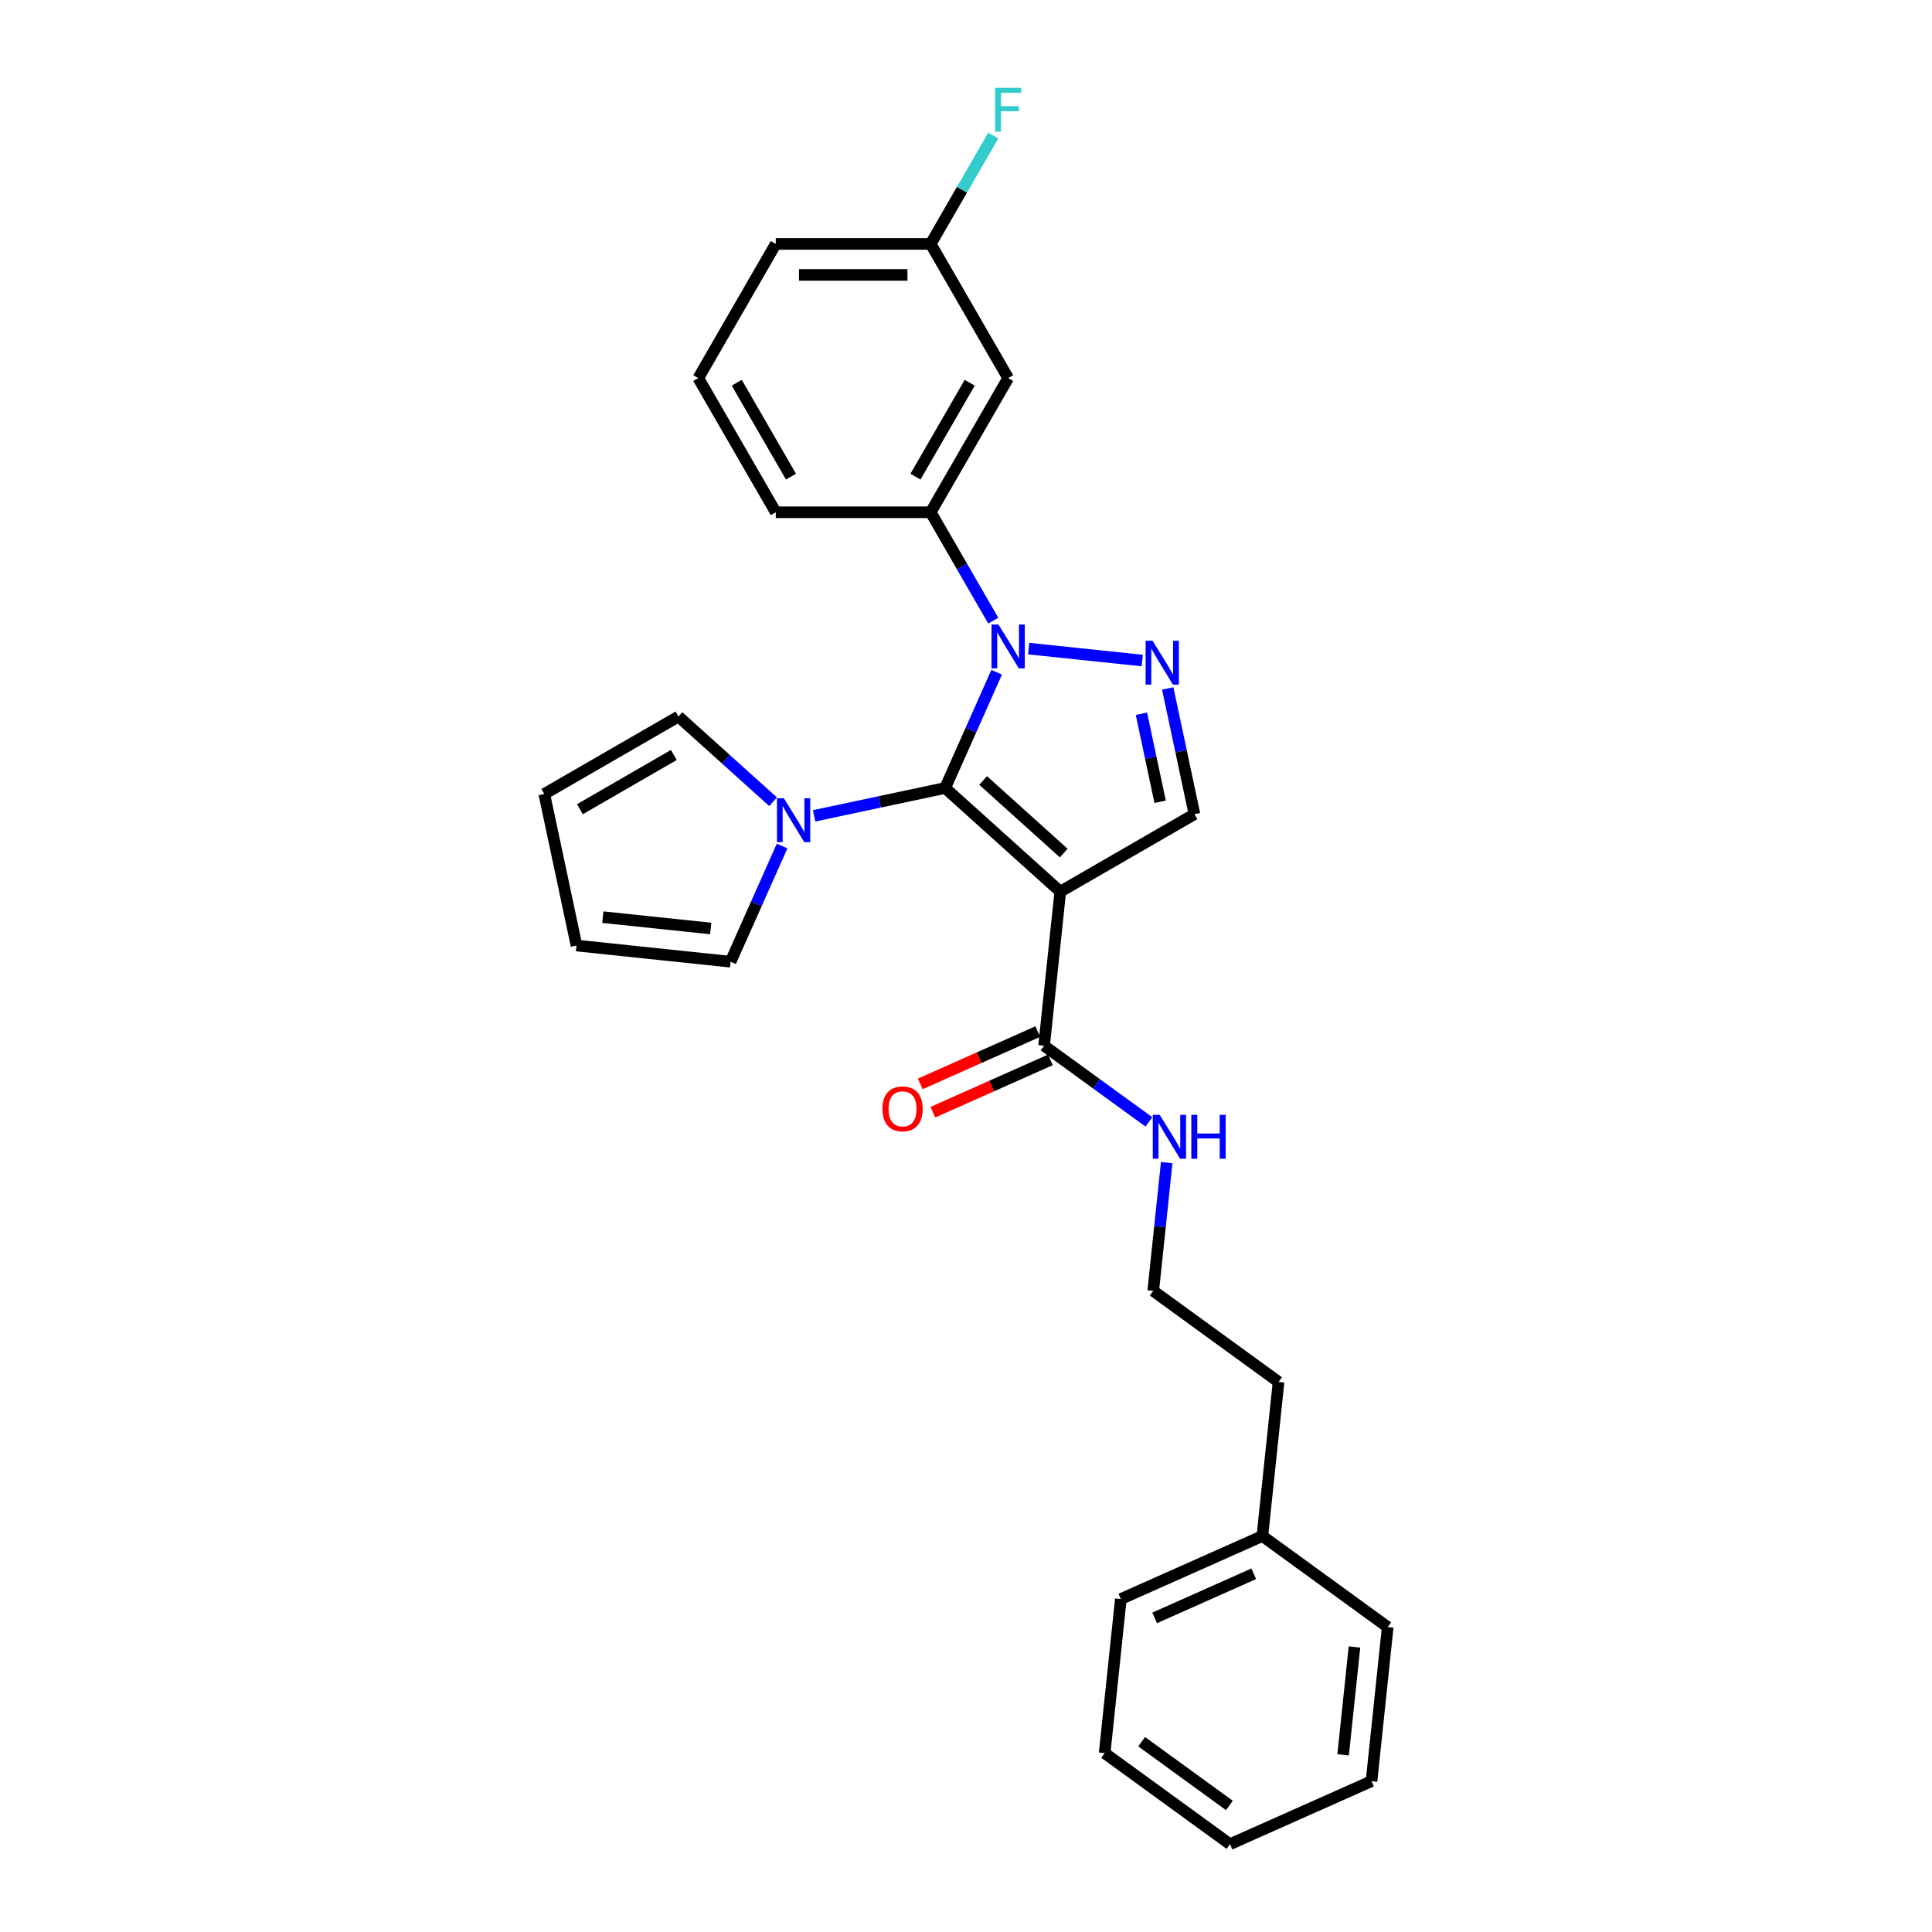 <?xml version='1.0' encoding='iso-8859-1'?>
<svg version='1.1' baseProfile='full'
              xmlns='http://www.w3.org/2000/svg'
                      xmlns:rdkit='http://www.rdkit.org/xml'
                      xmlns:xlink='http://www.w3.org/1999/xlink'
                  xml:space='preserve'
width='1000px' height='1000px' viewBox='0 0 1000 1000'>
<!-- END OF HEADER -->
<rect style='opacity:1.0;fill:#FFFFFF;stroke:none' width='1000' height='1000' x='0' y='0'> </rect>
<path class='bond-0' d='M 489.203,407.858 L 548.796,461.516' style='fill:none;fill-rule:evenodd;stroke:#000000;stroke-width:6px;stroke-linecap:butt;stroke-linejoin:miter;stroke-opacity:1' />
<path class='bond-0' d='M 508.873,403.988 L 550.589,441.549' style='fill:none;fill-rule:evenodd;stroke:#000000;stroke-width:6px;stroke-linecap:butt;stroke-linejoin:miter;stroke-opacity:1' />
<path class='bond-1' d='M 489.203,407.858 L 502.537,377.909' style='fill:none;fill-rule:evenodd;stroke:#000000;stroke-width:6px;stroke-linecap:butt;stroke-linejoin:miter;stroke-opacity:1' />
<path class='bond-1' d='M 502.537,377.909 L 515.871,347.96' style='fill:none;fill-rule:evenodd;stroke:#0000FF;stroke-width:6px;stroke-linecap:butt;stroke-linejoin:miter;stroke-opacity:1' />
<path class='bond-3' d='M 489.203,407.858 L 455.292,415.066' style='fill:none;fill-rule:evenodd;stroke:#000000;stroke-width:6px;stroke-linecap:butt;stroke-linejoin:miter;stroke-opacity:1' />
<path class='bond-3' d='M 455.292,415.066 L 421.381,422.274' style='fill:none;fill-rule:evenodd;stroke:#0000FF;stroke-width:6px;stroke-linecap:butt;stroke-linejoin:miter;stroke-opacity:1' />
<path class='bond-4' d='M 548.796,461.516 L 618.244,421.421' style='fill:none;fill-rule:evenodd;stroke:#000000;stroke-width:6px;stroke-linecap:butt;stroke-linejoin:miter;stroke-opacity:1' />
<path class='bond-5' d='M 548.796,461.516 L 540.414,541.268' style='fill:none;fill-rule:evenodd;stroke:#000000;stroke-width:6px;stroke-linecap:butt;stroke-linejoin:miter;stroke-opacity:1' />
<path class='bond-2' d='M 532.437,335.716 L 591.221,341.894' style='fill:none;fill-rule:evenodd;stroke:#0000FF;stroke-width:6px;stroke-linecap:butt;stroke-linejoin:miter;stroke-opacity:1' />
<path class='bond-6' d='M 514.106,321.24 L 497.915,293.196' style='fill:none;fill-rule:evenodd;stroke:#0000FF;stroke-width:6px;stroke-linecap:butt;stroke-linejoin:miter;stroke-opacity:1' />
<path class='bond-6' d='M 497.915,293.196 L 481.724,265.152' style='fill:none;fill-rule:evenodd;stroke:#000000;stroke-width:6px;stroke-linecap:butt;stroke-linejoin:miter;stroke-opacity:1' />
<path class='bond-27' d='M 604.411,356.342 L 611.327,388.881' style='fill:none;fill-rule:evenodd;stroke:#0000FF;stroke-width:6px;stroke-linecap:butt;stroke-linejoin:miter;stroke-opacity:1' />
<path class='bond-27' d='M 611.327,388.881 L 618.244,421.421' style='fill:none;fill-rule:evenodd;stroke:#000000;stroke-width:6px;stroke-linecap:butt;stroke-linejoin:miter;stroke-opacity:1' />
<path class='bond-27' d='M 590.798,369.438 L 595.639,392.216' style='fill:none;fill-rule:evenodd;stroke:#0000FF;stroke-width:6px;stroke-linecap:butt;stroke-linejoin:miter;stroke-opacity:1' />
<path class='bond-27' d='M 595.639,392.216 L 600.481,414.993' style='fill:none;fill-rule:evenodd;stroke:#000000;stroke-width:6px;stroke-linecap:butt;stroke-linejoin:miter;stroke-opacity:1' />
<path class='bond-8' d='M 404.816,437.89 L 391.481,467.84' style='fill:none;fill-rule:evenodd;stroke:#0000FF;stroke-width:6px;stroke-linecap:butt;stroke-linejoin:miter;stroke-opacity:1' />
<path class='bond-8' d='M 391.481,467.84 L 378.147,497.789' style='fill:none;fill-rule:evenodd;stroke:#000000;stroke-width:6px;stroke-linecap:butt;stroke-linejoin:miter;stroke-opacity:1' />
<path class='bond-9' d='M 400.147,414.971 L 375.658,392.921' style='fill:none;fill-rule:evenodd;stroke:#0000FF;stroke-width:6px;stroke-linecap:butt;stroke-linejoin:miter;stroke-opacity:1' />
<path class='bond-9' d='M 375.658,392.921 L 351.17,370.872' style='fill:none;fill-rule:evenodd;stroke:#000000;stroke-width:6px;stroke-linecap:butt;stroke-linejoin:miter;stroke-opacity:1' />
<path class='bond-10' d='M 537.152,533.942 L 506.738,547.483' style='fill:none;fill-rule:evenodd;stroke:#000000;stroke-width:6px;stroke-linecap:butt;stroke-linejoin:miter;stroke-opacity:1' />
<path class='bond-10' d='M 506.738,547.483 L 476.324,561.025' style='fill:none;fill-rule:evenodd;stroke:#FF0000;stroke-width:6px;stroke-linecap:butt;stroke-linejoin:miter;stroke-opacity:1' />
<path class='bond-10' d='M 543.676,548.594 L 513.261,562.135' style='fill:none;fill-rule:evenodd;stroke:#000000;stroke-width:6px;stroke-linecap:butt;stroke-linejoin:miter;stroke-opacity:1' />
<path class='bond-10' d='M 513.261,562.135 L 482.847,575.676' style='fill:none;fill-rule:evenodd;stroke:#FF0000;stroke-width:6px;stroke-linecap:butt;stroke-linejoin:miter;stroke-opacity:1' />
<path class='bond-13' d='M 540.414,541.268 L 567.543,560.979' style='fill:none;fill-rule:evenodd;stroke:#000000;stroke-width:6px;stroke-linecap:butt;stroke-linejoin:miter;stroke-opacity:1' />
<path class='bond-13' d='M 567.543,560.979 L 594.673,580.689' style='fill:none;fill-rule:evenodd;stroke:#0000FF;stroke-width:6px;stroke-linecap:butt;stroke-linejoin:miter;stroke-opacity:1' />
<path class='bond-7' d='M 481.724,265.152 L 521.819,195.705' style='fill:none;fill-rule:evenodd;stroke:#000000;stroke-width:6px;stroke-linecap:butt;stroke-linejoin:miter;stroke-opacity:1' />
<path class='bond-7' d='M 473.849,246.716 L 501.915,198.103' style='fill:none;fill-rule:evenodd;stroke:#000000;stroke-width:6px;stroke-linecap:butt;stroke-linejoin:miter;stroke-opacity:1' />
<path class='bond-17' d='M 481.724,265.152 L 401.533,265.152' style='fill:none;fill-rule:evenodd;stroke:#000000;stroke-width:6px;stroke-linecap:butt;stroke-linejoin:miter;stroke-opacity:1' />
<path class='bond-14' d='M 521.819,195.705 L 481.724,126.257' style='fill:none;fill-rule:evenodd;stroke:#000000;stroke-width:6px;stroke-linecap:butt;stroke-linejoin:miter;stroke-opacity:1' />
<path class='bond-11' d='M 378.147,497.789 L 298.395,489.407' style='fill:none;fill-rule:evenodd;stroke:#000000;stroke-width:6px;stroke-linecap:butt;stroke-linejoin:miter;stroke-opacity:1' />
<path class='bond-11' d='M 367.861,480.581 L 312.035,474.713' style='fill:none;fill-rule:evenodd;stroke:#000000;stroke-width:6px;stroke-linecap:butt;stroke-linejoin:miter;stroke-opacity:1' />
<path class='bond-12' d='M 351.17,370.872 L 281.723,410.968' style='fill:none;fill-rule:evenodd;stroke:#000000;stroke-width:6px;stroke-linecap:butt;stroke-linejoin:miter;stroke-opacity:1' />
<path class='bond-12' d='M 348.772,390.776 L 300.159,418.843' style='fill:none;fill-rule:evenodd;stroke:#000000;stroke-width:6px;stroke-linecap:butt;stroke-linejoin:miter;stroke-opacity:1' />
<path class='bond-28' d='M 298.395,489.407 L 281.723,410.968' style='fill:none;fill-rule:evenodd;stroke:#000000;stroke-width:6px;stroke-linecap:butt;stroke-linejoin:miter;stroke-opacity:1' />
<path class='bond-16' d='M 603.886,601.763 L 600.397,634.959' style='fill:none;fill-rule:evenodd;stroke:#0000FF;stroke-width:6px;stroke-linecap:butt;stroke-linejoin:miter;stroke-opacity:1' />
<path class='bond-16' d='M 600.397,634.959 L 596.908,668.155' style='fill:none;fill-rule:evenodd;stroke:#000000;stroke-width:6px;stroke-linecap:butt;stroke-linejoin:miter;stroke-opacity:1' />
<path class='bond-15' d='M 481.724,126.257 L 497.915,98.213' style='fill:none;fill-rule:evenodd;stroke:#000000;stroke-width:6px;stroke-linecap:butt;stroke-linejoin:miter;stroke-opacity:1' />
<path class='bond-15' d='M 497.915,98.213 L 514.106,70.169' style='fill:none;fill-rule:evenodd;stroke:#33CCCC;stroke-width:6px;stroke-linecap:butt;stroke-linejoin:miter;stroke-opacity:1' />
<path class='bond-29' d='M 481.724,126.257 L 401.533,126.257' style='fill:none;fill-rule:evenodd;stroke:#000000;stroke-width:6px;stroke-linecap:butt;stroke-linejoin:miter;stroke-opacity:1' />
<path class='bond-29' d='M 469.695,142.295 L 413.561,142.295' style='fill:none;fill-rule:evenodd;stroke:#000000;stroke-width:6px;stroke-linecap:butt;stroke-linejoin:miter;stroke-opacity:1' />
<path class='bond-20' d='M 596.908,668.155 L 661.784,715.29' style='fill:none;fill-rule:evenodd;stroke:#000000;stroke-width:6px;stroke-linecap:butt;stroke-linejoin:miter;stroke-opacity:1' />
<path class='bond-19' d='M 401.533,265.152 L 361.437,195.705' style='fill:none;fill-rule:evenodd;stroke:#000000;stroke-width:6px;stroke-linecap:butt;stroke-linejoin:miter;stroke-opacity:1' />
<path class='bond-19' d='M 409.408,246.716 L 381.341,198.103' style='fill:none;fill-rule:evenodd;stroke:#000000;stroke-width:6px;stroke-linecap:butt;stroke-linejoin:miter;stroke-opacity:1' />
<path class='bond-18' d='M 653.401,795.042 L 661.784,715.29' style='fill:none;fill-rule:evenodd;stroke:#000000;stroke-width:6px;stroke-linecap:butt;stroke-linejoin:miter;stroke-opacity:1' />
<path class='bond-22' d='M 653.401,795.042 L 580.143,827.659' style='fill:none;fill-rule:evenodd;stroke:#000000;stroke-width:6px;stroke-linecap:butt;stroke-linejoin:miter;stroke-opacity:1' />
<path class='bond-22' d='M 648.936,814.586 L 597.655,837.418' style='fill:none;fill-rule:evenodd;stroke:#000000;stroke-width:6px;stroke-linecap:butt;stroke-linejoin:miter;stroke-opacity:1' />
<path class='bond-23' d='M 653.401,795.042 L 718.277,842.177' style='fill:none;fill-rule:evenodd;stroke:#000000;stroke-width:6px;stroke-linecap:butt;stroke-linejoin:miter;stroke-opacity:1' />
<path class='bond-21' d='M 361.437,195.705 L 401.533,126.257' style='fill:none;fill-rule:evenodd;stroke:#000000;stroke-width:6px;stroke-linecap:butt;stroke-linejoin:miter;stroke-opacity:1' />
<path class='bond-25' d='M 580.143,827.659 L 571.761,907.41' style='fill:none;fill-rule:evenodd;stroke:#000000;stroke-width:6px;stroke-linecap:butt;stroke-linejoin:miter;stroke-opacity:1' />
<path class='bond-24' d='M 718.277,842.177 L 709.895,921.929' style='fill:none;fill-rule:evenodd;stroke:#000000;stroke-width:6px;stroke-linecap:butt;stroke-linejoin:miter;stroke-opacity:1' />
<path class='bond-24' d='M 701.07,852.463 L 695.202,908.29' style='fill:none;fill-rule:evenodd;stroke:#000000;stroke-width:6px;stroke-linecap:butt;stroke-linejoin:miter;stroke-opacity:1' />
<path class='bond-26' d='M 709.895,921.929 L 636.637,954.545' style='fill:none;fill-rule:evenodd;stroke:#000000;stroke-width:6px;stroke-linecap:butt;stroke-linejoin:miter;stroke-opacity:1' />
<path class='bond-30' d='M 571.761,907.41 L 636.637,954.545' style='fill:none;fill-rule:evenodd;stroke:#000000;stroke-width:6px;stroke-linecap:butt;stroke-linejoin:miter;stroke-opacity:1' />
<path class='bond-30' d='M 590.919,901.505 L 636.332,934.5' style='fill:none;fill-rule:evenodd;stroke:#000000;stroke-width:6px;stroke-linecap:butt;stroke-linejoin:miter;stroke-opacity:1' />
<path  class='atom-2' d='M 516.799 323.245
L 524.241 335.273
Q 524.979 336.46, 526.166 338.609
Q 527.352 340.758, 527.417 340.887
L 527.417 323.245
L 530.432 323.245
L 530.432 345.955
L 527.32 345.955
L 519.333 332.803
Q 518.403 331.264, 517.409 329.5
Q 516.446 327.735, 516.158 327.19
L 516.158 345.955
L 513.207 345.955
L 513.207 323.245
L 516.799 323.245
' fill='#0000FF'/>
<path  class='atom-3' d='M 596.551 331.627
L 603.993 343.656
Q 604.731 344.842, 605.917 346.991
Q 607.104 349.141, 607.168 349.269
L 607.168 331.627
L 610.184 331.627
L 610.184 354.337
L 607.072 354.337
L 599.085 341.186
Q 598.155 339.646, 597.161 337.882
Q 596.198 336.118, 595.91 335.572
L 595.91 354.337
L 592.958 354.337
L 592.958 331.627
L 596.551 331.627
' fill='#0000FF'/>
<path  class='atom-4' d='M 405.744 413.175
L 413.186 425.204
Q 413.923 426.391, 415.11 428.54
Q 416.297 430.689, 416.361 430.818
L 416.361 413.175
L 419.376 413.175
L 419.376 435.886
L 416.265 435.886
L 408.278 422.734
Q 407.348 421.195, 406.353 419.43
Q 405.391 417.666, 405.102 417.121
L 405.102 435.886
L 402.151 435.886
L 402.151 413.175
L 405.744 413.175
' fill='#0000FF'/>
<path  class='atom-11' d='M 456.731 573.949
Q 456.731 568.496, 459.425 565.449
Q 462.12 562.401, 467.156 562.401
Q 472.192 562.401, 474.886 565.449
Q 477.581 568.496, 477.581 573.949
Q 477.581 579.466, 474.854 582.609
Q 472.128 585.721, 467.156 585.721
Q 462.152 585.721, 459.425 582.609
Q 456.731 579.498, 456.731 573.949
M 467.156 583.155
Q 470.62 583.155, 472.48 580.845
Q 474.373 578.504, 474.373 573.949
Q 474.373 569.49, 472.48 567.245
Q 470.62 564.967, 467.156 564.967
Q 463.691 564.967, 461.799 567.213
Q 459.939 569.458, 459.939 573.949
Q 459.939 578.536, 461.799 580.845
Q 463.691 583.155, 467.156 583.155
' fill='#FF0000'/>
<path  class='atom-14' d='M 600.27 577.048
L 607.712 589.077
Q 608.449 590.264, 609.636 592.413
Q 610.823 594.562, 610.887 594.69
L 610.887 577.048
L 613.902 577.048
L 613.902 599.758
L 610.791 599.758
L 602.804 586.607
Q 601.874 585.067, 600.879 583.303
Q 599.917 581.539, 599.628 580.993
L 599.628 599.758
L 596.677 599.758
L 596.677 577.048
L 600.27 577.048
' fill='#0000FF'/>
<path  class='atom-14' d='M 616.629 577.048
L 619.708 577.048
L 619.708 586.703
L 631.32 586.703
L 631.32 577.048
L 634.399 577.048
L 634.399 599.758
L 631.32 599.758
L 631.32 589.269
L 619.708 589.269
L 619.708 599.758
L 616.629 599.758
L 616.629 577.048
' fill='#0000FF'/>
<path  class='atom-16' d='M 515.067 45.455
L 528.571 45.455
L 528.571 48.053
L 518.114 48.053
L 518.114 54.949
L 527.417 54.949
L 527.417 57.579
L 518.114 57.579
L 518.114 68.165
L 515.067 68.165
L 515.067 45.455
' fill='#33CCCC'/>
</svg>
